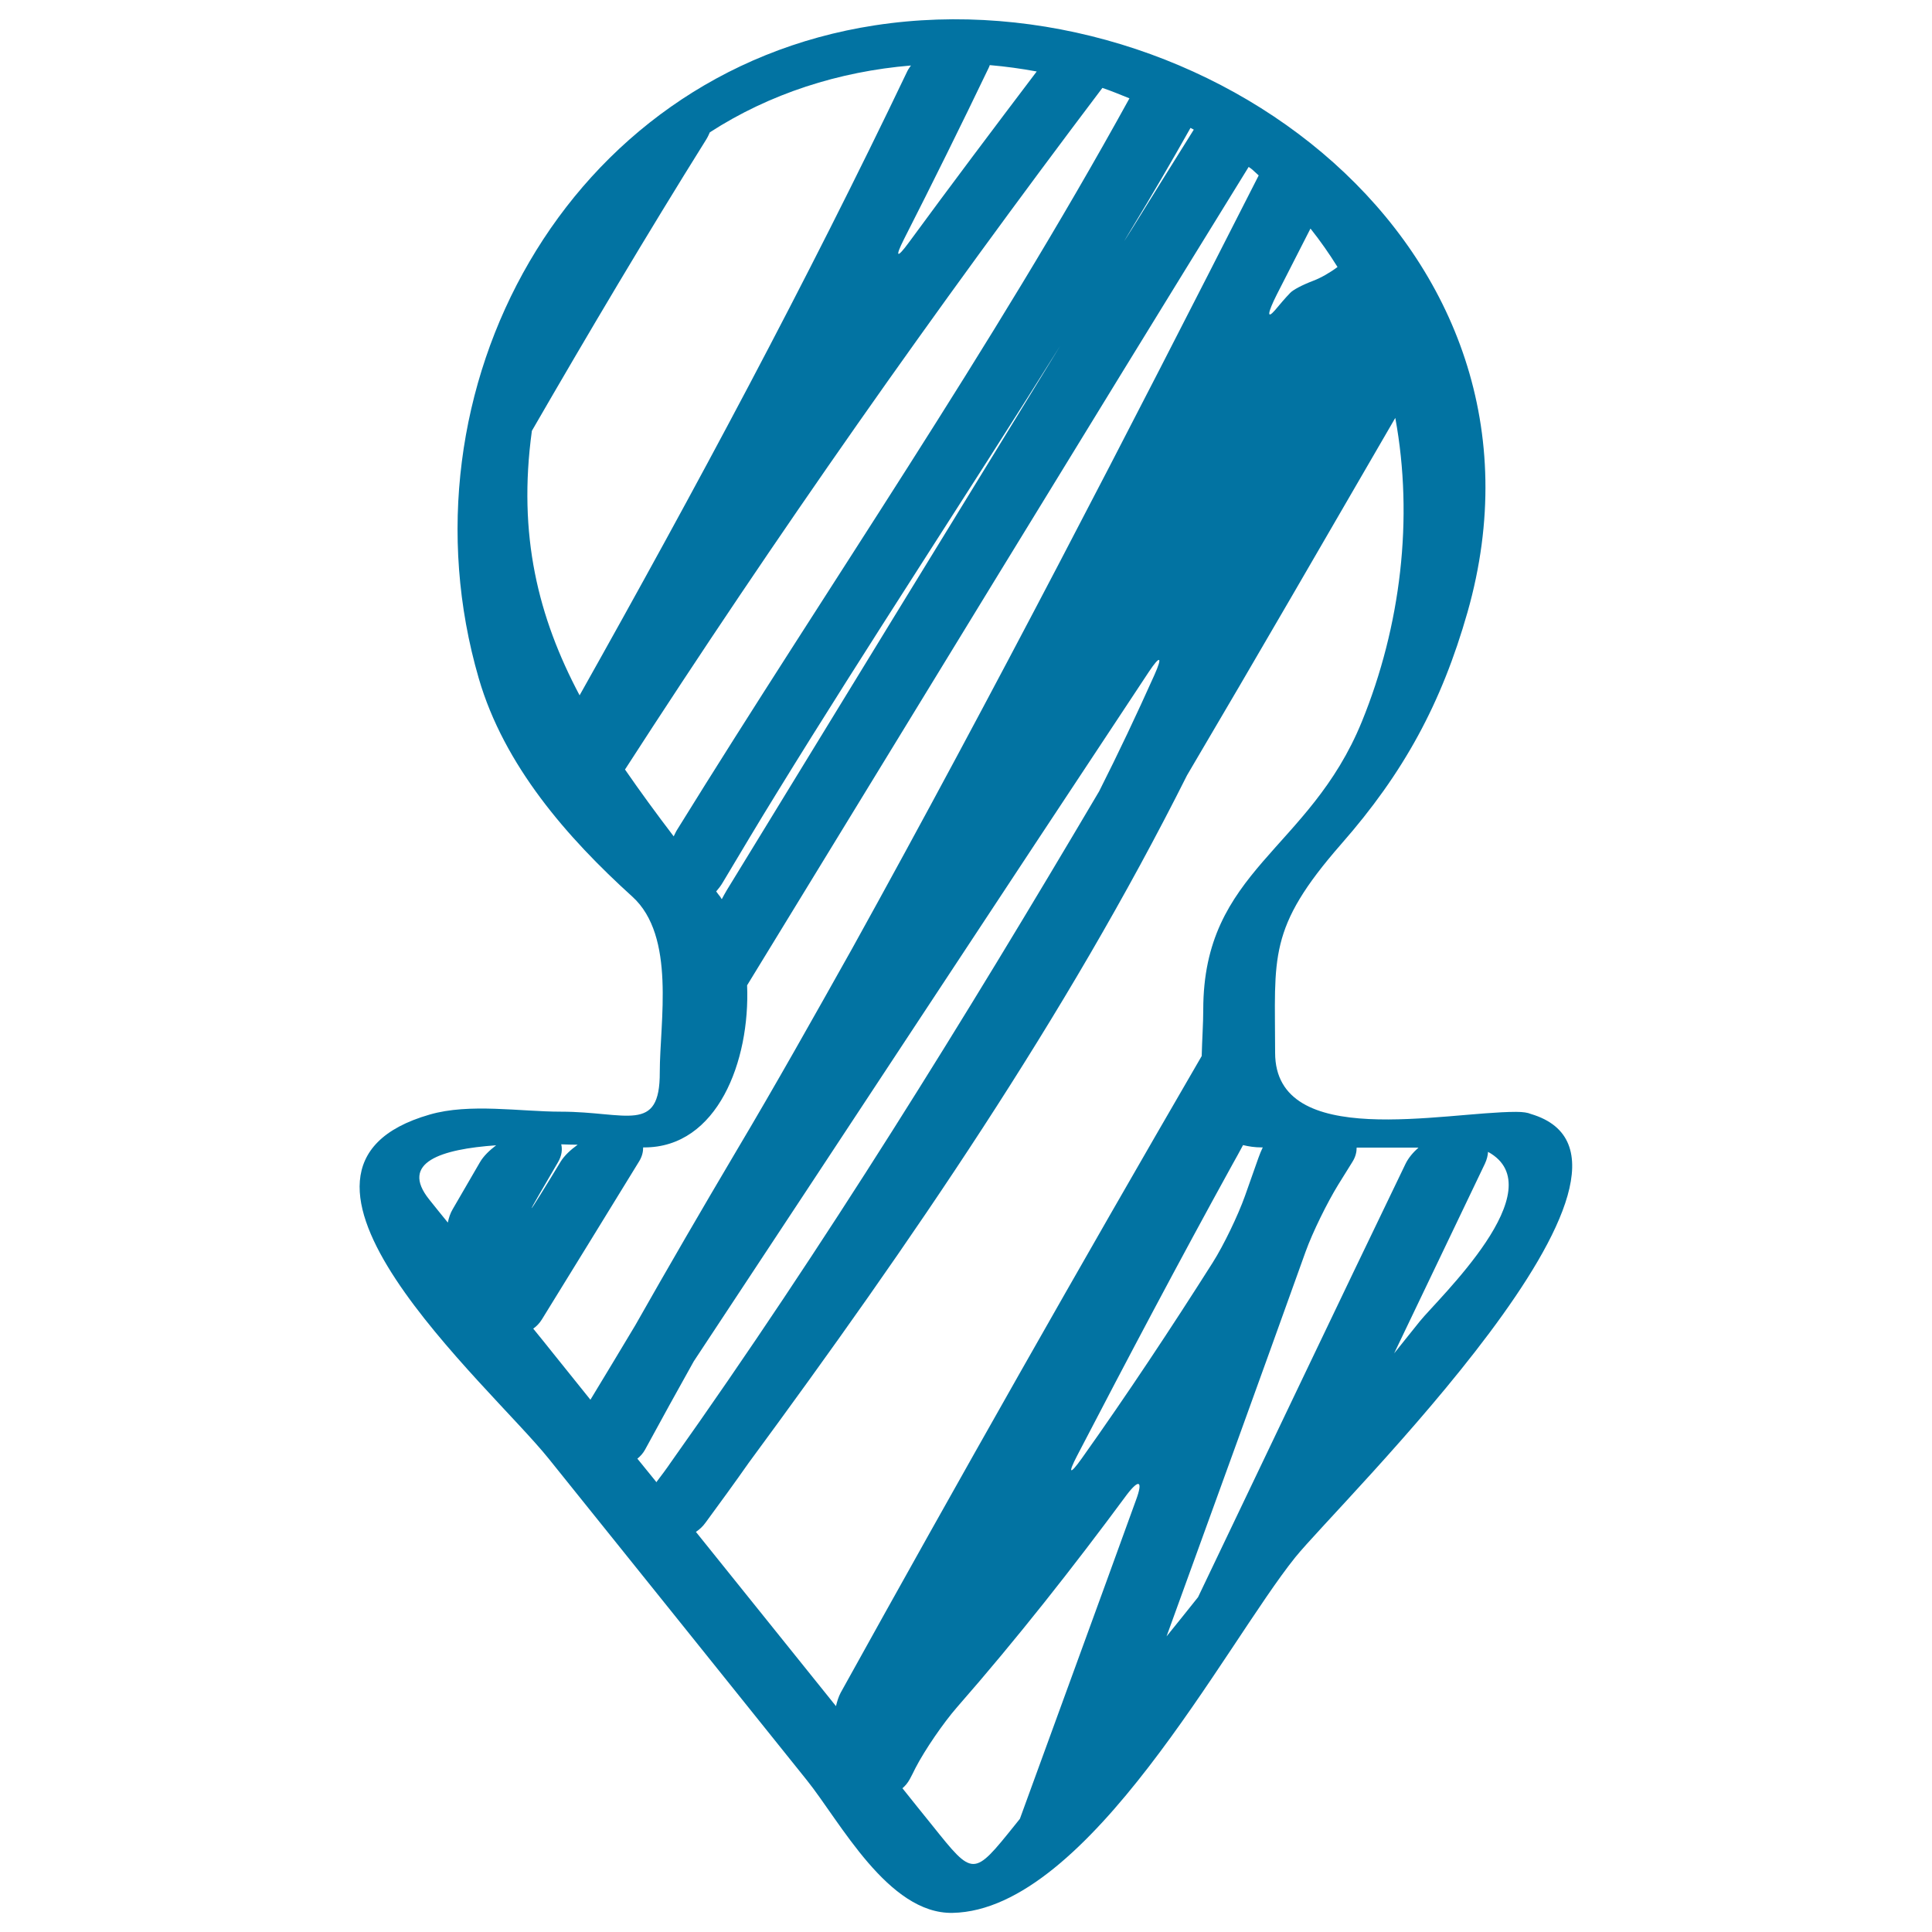 <svg xmlns="http://www.w3.org/2000/svg" viewBox="0 0 1000 1000" style="fill:#0273a2">
<title>Sketched Down Arrow Shape Variant SVG icon</title>
<g><g><path d="M290.3,575.4c-21,0-47.3-4.5-67.9,1.5C124.2,605.1,253.2,716.6,284,755c44.6,55.5,89.1,110.9,133.6,166.4c17.2,21.4,42.1,69.4,75.5,68.7c70.5-1.4,141.1-139,177.3-184c22.6-28.1,204.6-205,122-229.5c-1.6-0.7-4-1.1-7.7-1.1c-37.1,0-124.7,20.1-124.7-30.6c0-49.7-4.1-64.2,34.2-108c32.3-36.8,51.9-72.7,65.4-120.1C813.3,127.7,623.4-13,452.9,13.1c-160.2,24.5-248.4,189.1-205.1,338c13.1,45.1,45.7,82.4,79.5,113c22.6,20.5,14.2,64.7,14.2,90.9C341.6,587.1,324.4,575.4,290.3,575.4z M248.4,601.6c-4.7,8.1-9.4,16.2-14.1,24.3c-1.2,2-2,4.4-2.5,6.9c-3.2-3.9-6.4-7.9-9.6-11.9c-15.5-19.3,6.2-26.1,34.6-28.1C253.4,595.4,250.3,598.3,248.4,601.6z M279,618.4c3.3-5.6,6.5-11.2,9.8-16.8c2.1-3.6,2.3-6.7,1.7-9.3c2.9,0.1,5.7,0.2,8.5,0.2c-3.6,2.6-6.9,5.6-8.9,8.9c-3.5,5.8-7,11.5-10.6,17.3C273.9,627.7,273.7,627.6,279,618.4z M340,766.8c-0.1,0.1-0.1,0.3-0.2,0.4c-3.3-4.1-6.6-8.1-9.9-12.2c1.5-1.2,2.9-2.7,4-4.7c8.3-15.3,16.7-30.5,25.2-45.7c78.6-118.9,156.8-238,235.5-356.8c5.9-8.9,7.3-8.2,2.9,1.6c-9.1,20.3-18.6,40.4-28.6,60.2c-69.9,118.3-142,235.1-221.6,347.2C345,760.2,342.5,763.5,340,766.8z M588,776.4c-19.9,55-40.1,110-60.1,165c-0.8,1-1.6,2-2.4,3c-21.8,27.1-21.6,27.1-42.9,0.5c-5.2-6.4-10.3-12.8-15.5-19.3c1.4-1.2,2.7-2.7,3.8-4.7c1-1.9,2-3.8,2.9-5.7c4.9-9.5,14.6-23.6,21.6-31.6c30.9-35.3,60-72.3,87.8-109.9C589.6,765.3,591.7,766.4,588,776.4z M557.5,753.5c26.2-50.4,52.8-100.7,80.3-150.6c1.9-3.4,3.8-6.8,5.6-10.2c2.9,0.7,6,1.2,9.7,1.2c0.2,0,0.4,0,0.5,0c-0.8,1.7-1.5,3.3-2.2,5.3c-2.3,6.6-4.7,13.2-7,19.8c-3.6,10.1-11,25.5-16.7,34.5c-21.5,33.9-44,67.9-67.8,101.4C553.7,763.6,552.6,762.9,557.5,753.5z M770.2,596.2c34.9,19.1-26,76.1-35.3,87.7c-4.4,5.5-8.9,11.1-13.3,16.6c15.7-32.7,31.3-65.5,47-98.2C769.6,600.1,770.1,598.1,770.2,596.2z M675.8,647.8c3.6-10,11.2-25.4,16.8-34.5c2.5-4,5-8,7.4-11.9c1.7-2.7,2.2-5.2,2.2-7.4c10.7,0,21.3,0,32,0c-2.8,2.5-5.2,5.3-6.7,8.4c-36,74.6-71.6,149.5-107.4,224.3c-5.4,6.8-10.8,13.5-16.3,20.3C627.9,780.6,652,714.2,675.8,647.8z M722.2,216.3c9.6,52.1,2.8,107.9-17.3,157.2c-27.3,66.9-82.1,76.7-82.1,149.2c0,7-0.6,15.4-0.8,23.9c-63.4,109.2-125.7,219.1-186.9,329.6c-1.1,2.1-1.8,4.4-2.4,6.9c-24.2-30.1-48.3-60.1-72.5-90.2c1.8-1.2,3.5-2.7,5-4.8c7.5-10.2,15-20.5,22.3-30.9c83.8-113.8,164-230.5,226.9-355.9C650.7,339.8,686.4,278,722.2,216.3z M660.9,152.4c5.8-11.4,11.6-22.7,17.4-34.1c5.1,6.4,9.7,13,14,19.9c-4,3-8.6,5.6-12.5,7.1c-5.8,2.2-10.5,4.7-12,6.3c-2.8,2.9-5.3,5.9-7.9,9C655.6,165.5,656.1,161.9,660.9,152.4z M616.2,66.2c0.5,0.3,1.2,0.6,1.7,0.9c-10.6,17-21.2,33.9-31.7,50.9c-5.6,9-5.7,9-0.2-0.1C596.4,100.8,606.4,83.6,616.2,66.2z M511.7,35.2c0.3-0.5,0.4-1,0.6-1.5c8.1,0.7,16.2,1.8,24.3,3.3c-22.2,29.3-44.4,58.8-66.1,88.4c-6.3,8.6-7.4,7.9-2.6-1.6C482.8,94.5,497.4,65,511.7,35.2z M300,359.9c-21.4-40.3-32.1-82.9-24.7-136.9c29.4-50.9,59.3-101.3,90.3-150.9c0.9-1.5,1.3-2.5,1.8-3.6c30.9-20,66.8-31.5,104.1-34.6c-0.6,0.9-1.3,1.8-1.8,2.8C417.3,146.4,359.7,253.6,300,359.9z M323.5,398.3C401.4,277.6,484,160,570.6,45.5c4.7,1.6,9.3,3.5,14,5.4c-71.4,129.8-156.2,252.6-234.2,378.7c-0.7,1.1-1.1,2.2-1.7,3.3C339.7,421.1,331.3,409.6,323.5,398.3z M548.7,179.1c-57.6,93.8-115.1,187.8-172.6,281.8c-0.9,1.5-1.7,3-2.5,4.5c-0.3-0.3-0.5-0.7-0.7-1.1c-0.8-1-1.5-1.9-2.2-2.9c1.2-1.4,2.4-2.9,3.5-4.8c9.2-15.4,18.4-30.9,27.8-46.1C449.9,332.6,500.3,256.4,548.7,179.1C554.3,170,554.3,170,548.7,179.1z M386.7,510c86.4-141.2,172.6-282.7,259.6-423.6c0.6,0.4,1.2,0.8,1.8,1.3c1.2,1,2.2,2.1,3.4,3.1C583.1,225.3,514,359.3,441,491.1c-19.8,35.3-39.5,70.4-59.9,104.7c-17.7,29.9-35.2,60-52.3,90.2c-7.7,12.8-15.4,25.7-23.2,38.5c-6.4-8-12.8-15.9-19.2-23.9c-3.4-4.3-6.9-8.6-10.4-12.9c1.7-1.2,3.2-2.7,4.5-4.8c16.8-27.2,33.5-54.4,50.2-81.6c1.7-2.7,2.2-5.2,2.2-7.4c0.1,0,0.3,0,0.5,0C371.4,594,388.3,549.1,386.7,510z"/></g></g>
</svg>